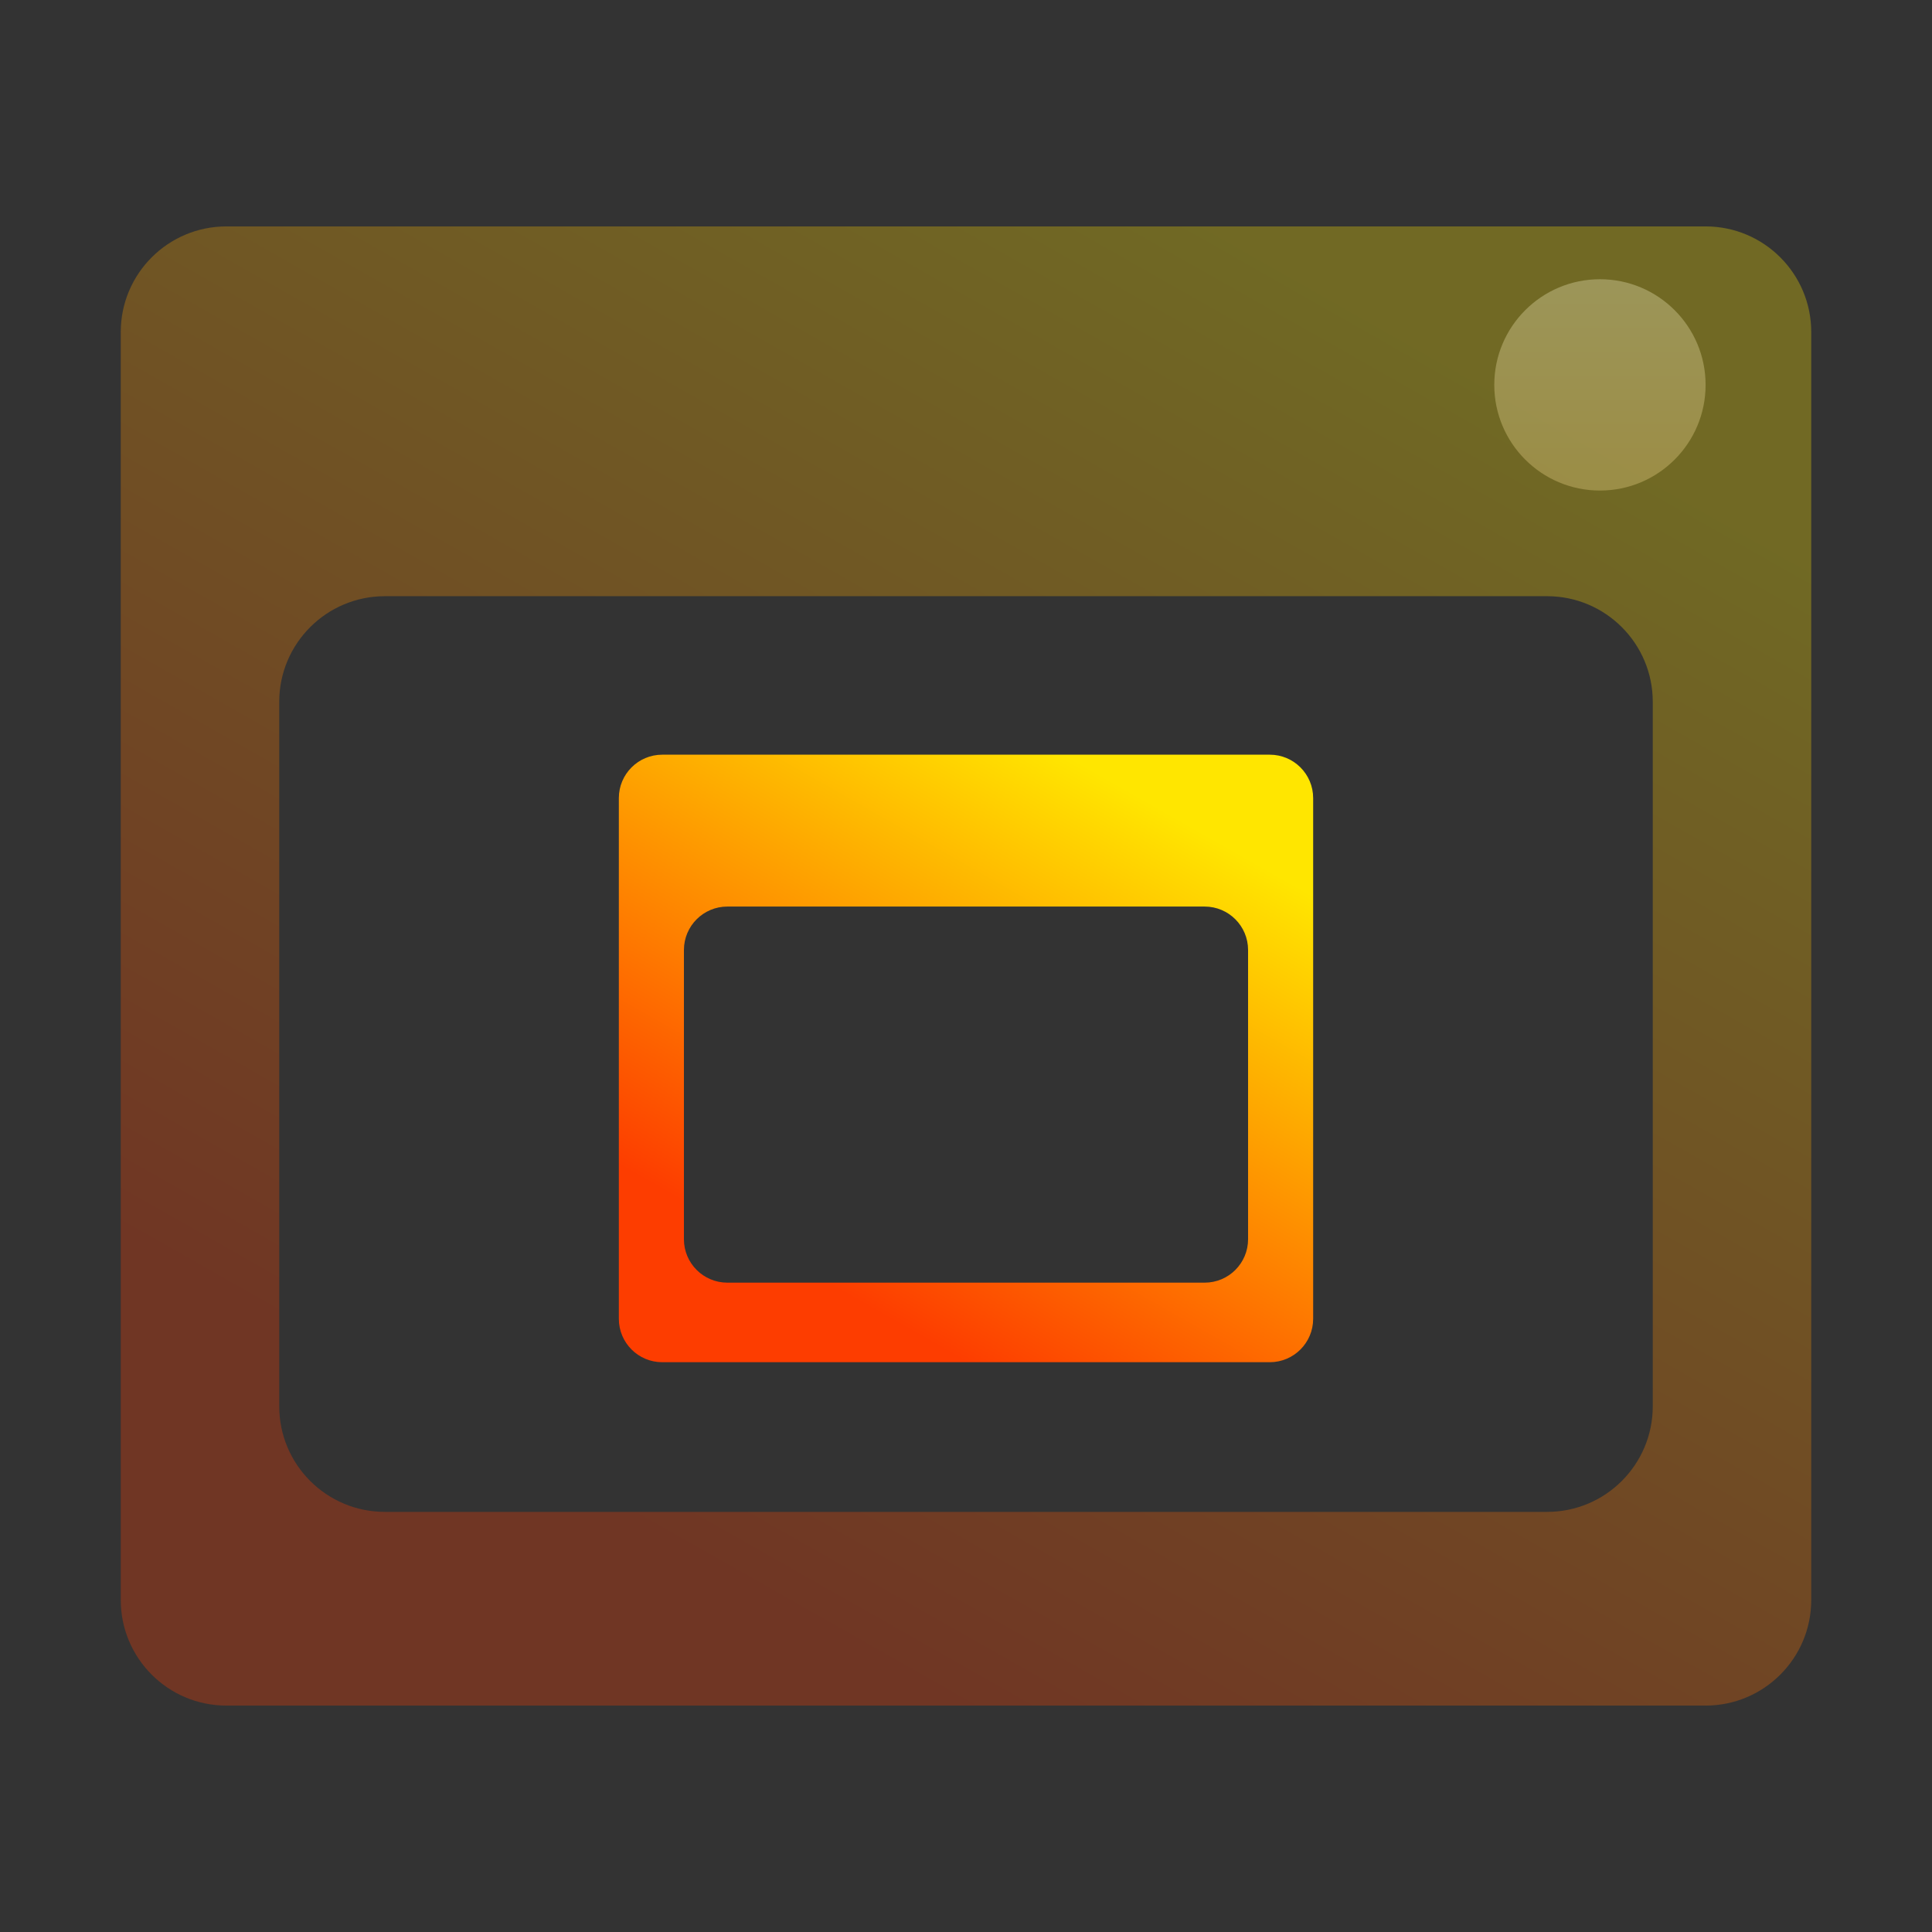 <svg width="128" height="128" viewBox="0 0 128 128" fill="none" xmlns="http://www.w3.org/2000/svg">
<rect x="0" y="0" width="128" height="128" fill="#333333" stroke="none"/>
<path opacity="0.3" fill-rule="evenodd" clip-rule="evenodd" d="M15 15C11.134 15 8 18.134 8 22V106C8 109.866 11.134 113 15 113H113C116.866 113 120 109.866 120 106V22C120 18.134 116.866 15 113 15H15ZM25.5 39.5C21.634 39.5 18.5 42.634 18.5 46.5V93.166C18.5 97.033 21.634 100.166 25.5 100.166H102.5C106.366 100.166 109.5 97.033 109.5 93.166V46.5C109.5 42.634 106.366 39.5 102.5 39.5H25.5Z" fill="url(#paint0_linear_922_16)"/>
<path opacity="0.3" d="M113 25.5C113 21.634 109.866 18.5 106 18.5C102.134 18.5 99 21.634 99 25.5C99 29.366 102.134 32.5 106 32.5C109.866 32.5 113 29.366 113 25.5Z" fill="url(#paint1_linear_922_16)"/>
<path fill-rule="evenodd" clip-rule="evenodd" d="M43.875 50C42.287 50 41 51.287 41 52.875V87.375C41 88.963 42.287 90.25 43.875 90.25H84.125C85.713 90.25 87 88.963 87 87.375V52.875C87 51.287 85.713 50 84.125 50H43.875ZM48.188 60.062C46.6 60.062 45.312 61.35 45.312 62.938V82.104C45.312 83.692 46.6 84.979 48.188 84.979H79.812C81.4 84.979 82.688 83.692 82.688 82.104V62.938C82.688 61.35 81.4 60.062 79.812 60.062H48.188Z" fill="url(#paint2_linear_922_16)"/>
<defs>
<linearGradient id="paint0_linear_922_16" x1="64" y1="113" x2="110" y2="32" gradientUnits="userSpaceOnUse">
<stop stop-color="#FD3D00"/>
<stop offset="1" stop-color="#FFE600"/>
</linearGradient>
<linearGradient id="paint1_linear_922_16" x1="106" y1="30.97" x2="106" y2="18.5" gradientUnits="userSpaceOnUse">
<stop stop-color="#FFE59A"/>
<stop offset="1" stop-color="#FFFFD5"/>
</linearGradient>
<linearGradient id="paint2_linear_922_16" x1="64" y1="90.25" x2="82.893" y2="56.982" gradientUnits="userSpaceOnUse">
<stop stop-color="#FD3D00"/>
<stop offset="1" stop-color="#FFE600"/>
</linearGradient>
</defs>
</svg>
